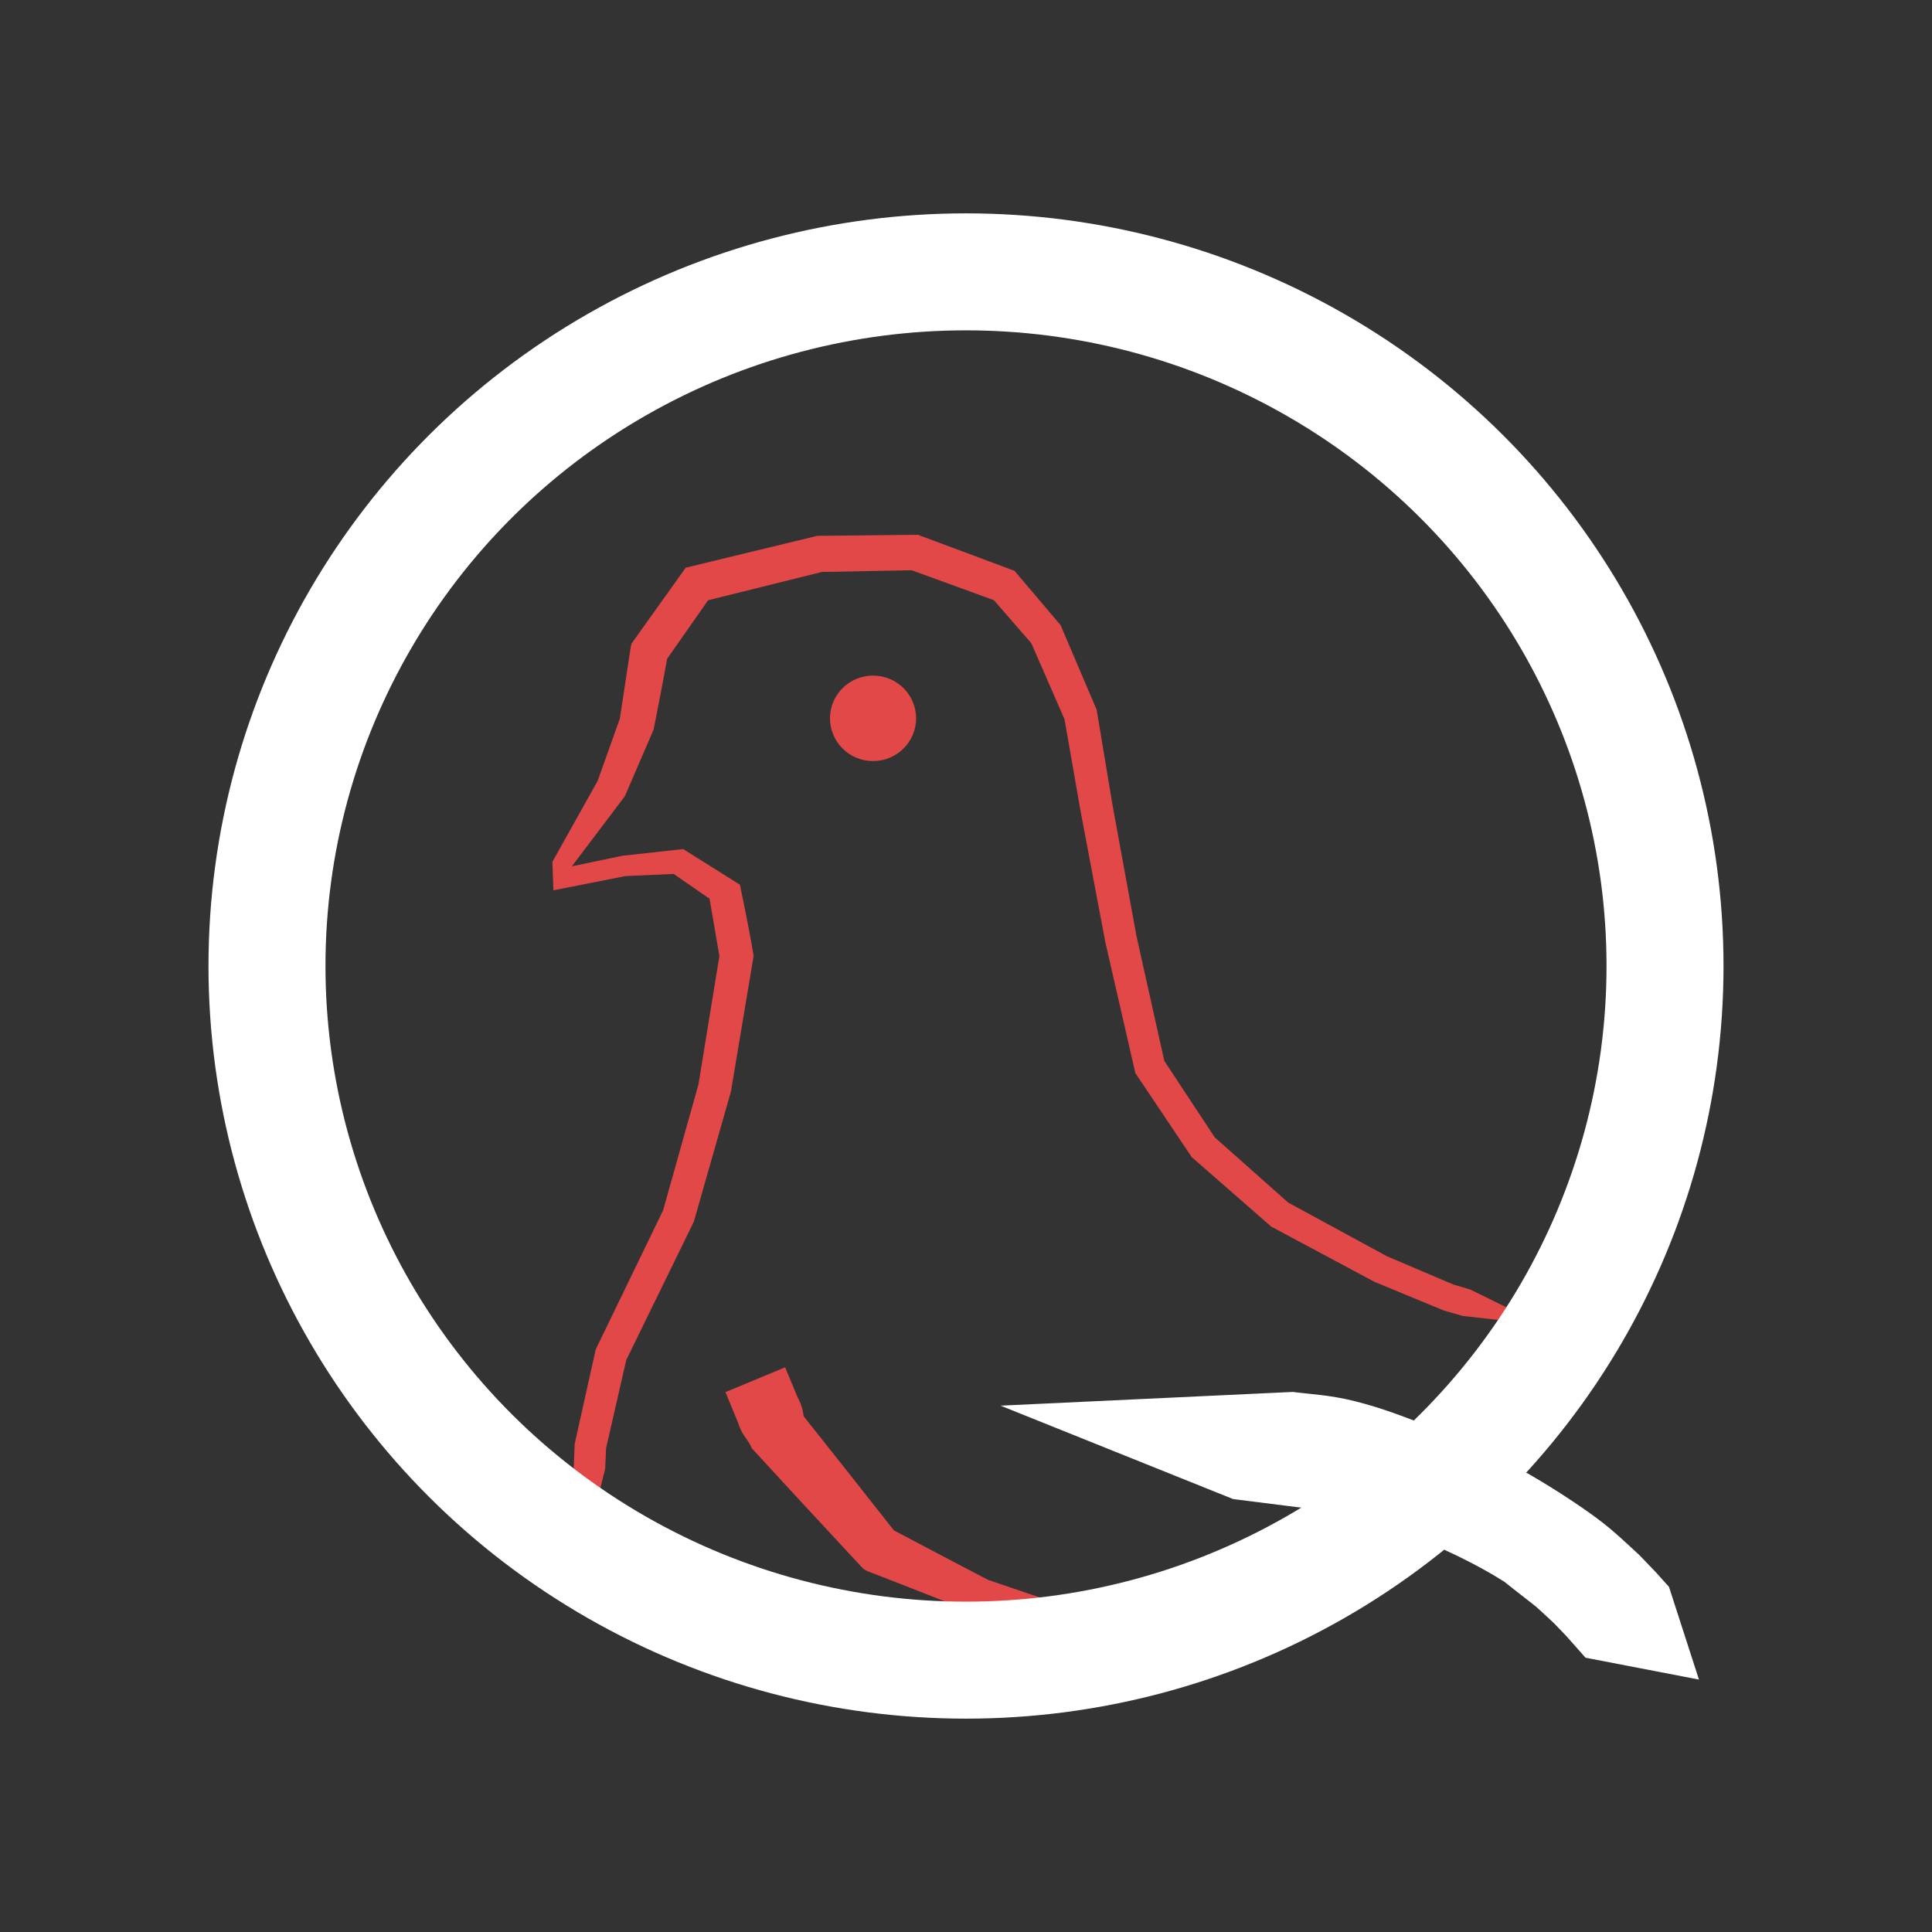 <?xml version="1.0" encoding="UTF-8" standalone="no"?>
<!-- Created with Inkscape (http://www.inkscape.org/) -->

<svg
   width="48"
   height="48"
   viewBox="0 0 12.7 12.7"
   version="1.1"
   id="svg297"
   inkscape:version="1.2.2 (732a01da63, 2022-12-09)"
   sodipodi:docname="icon_white.svg"
   xmlns:inkscape="http://www.inkscape.org/namespaces/inkscape"
   xmlns:sodipodi="http://sodipodi.sourceforge.net/DTD/sodipodi-0.dtd"
   xmlns="http://www.w3.org/2000/svg"
   xmlns:svg="http://www.w3.org/2000/svg">
  <rect x="0" y="0" width="12.7" height="12.7" fill="#333333" stroke="none"/>
  <sodipodi:namedview
     id="namedview299"
     pagecolor="#ffffff"
     bordercolor="#000000"
     borderopacity="0.25"
     inkscape:showpageshadow="2"
     inkscape:pageopacity="0.0"
     inkscape:pagecheckerboard="0"
     inkscape:deskcolor="#d1d1d1"
     inkscape:document-units="mm"
     showgrid="false"
     inkscape:zoom="11.816274"
     inkscape:cx="1.77721"
     inkscape:cy="36.729006"
     inkscape:window-width="1920"
     inkscape:window-height="1009"
     inkscape:window-x="-8"
     inkscape:window-y="-8"
     inkscape:window-maximized="1"
     inkscape:current-layer="layer1" />
  <defs
     id="defs294">
    <inkscape:path-effect
       effect="powerstroke"
       id="path-effect1944"
       is_visible="true"
       lpeversion="1"
       offset_points="0.513,0.133 | 2.559,0.084 | 4.8,0.019"
       not_jump="false"
       sort_points="true"
       interpolator_type="CentripetalCatmullRom"
       interpolator_beta="0"
       start_linecap_type="square"
       linejoin_type="spiro"
       miter_limit="5"
       scale_width="1.6"
       end_linecap_type="zerowidth" />
    <inkscape:path-effect
       join="true"
       close="true"
       autoreverse="true"
       effect="fill_between_many"
       method="bsplinespiro"
       linkedpaths="#path2062,0,1"
       id="path-effect2883"
       is_visible="true"
       lpeversion="0" />
    <inkscape:path-effect
       effect="powerstroke"
       id="path-effect2881"
       is_visible="true"
       lpeversion="1"
       offset_points="48,3.0152762e-15"
       not_jump="false"
       sort_points="true"
       interpolator_type="CentripetalCatmullRom"
       interpolator_beta="0"
       start_linecap_type="zerowidth"
       linejoin_type="round"
       miter_limit="4"
       scale_width="0"
       end_linecap_type="zerowidth" />
  </defs>
  <g
     inkscape:label="Layer 1"
     inkscape:groupmode="layer"
     id="layer1">
    <path
       style="fill:#e34848;fill-opacity:1;fill-rule:nonzero;stroke:none;stroke-width:0.038;stroke-dasharray:none;stroke-opacity:1"
       d="m 4.85,9.348 c 0.005,0.012 0.012,0.04 0.029,0.069 0.01,0.017 0.024,0.037 0.04,0.06 0.006,0.008 0.011,0.018 0.015,0.027 0.002,0.005 0.004,0.009 0.007,0.014 0.003,0.004 0.006,0.008 0.01,0.012 0.209,0.228 0.457,0.496 0.7,0.757 0.008,0.009 0.016,0.017 0.024,0.025 0.009,0.007 0.019,0.012 0.03,0.017 0.134,0.052 0.266,0.103 0.389,0.152 0.094,0.037 0.198,0.077 0.307,0.12 0.003,0.001 0.005,0.002 0.008,0.003 0.003,0.001 0.005,0.002 0.008,0.003 0.264,0.062 0.553,0.13 0.809,0.189 0.004,8.4e-4 0.007,0.002 0.011,0.003 0.004,7.08e-4 0.007,6.97e-4 0.011,3.23e-4 0.187,-0.019 0.347,-0.037 0.425,-0.053 0.055,-0.011 0.088,-0.027 0.106,-0.032 -0.018,-0.005 -0.052,-0.019 -0.107,-0.029 -0.076,-0.013 -0.229,-0.025 -0.409,-0.037 C 7.026,10.565 6.75,10.472 6.497,10.386 6.394,10.333 6.296,10.281 6.208,10.235 6.102,10.179 5.99,10.12 5.876,10.06 5.683,9.815 5.469,9.543 5.283,9.31 5.28,9.288 5.276,9.269 5.272,9.254 5.263,9.222 5.248,9.196 5.243,9.185 L 5.161,8.988 4.769,9.151 Z"
       id="path1054"
       inkscape:path-effect="#path-effect1944"
       inkscape:original-d="m 5.0466685,9.2662443 0.055953,0.1347489 0.6695487,0.7832398 0.6787202,0.309653 0.7979564,0.227685 0.53197,-0.0091"
       sodipodi:nodetypes="cccccc" />
    <path
       d="m 97.329,423.64 5.173,-21.443 0.252,-5.901 5.522,-25.204 18.331,-39.137 0.169,-0.361 0.11,-0.403 10,-36.592 0.067,-0.244 0.043,-0.269 6.043,-37.72 0.123,-0.768 -0.125,-0.797 c -1.159,-7.387 -3.626,-19.549 -3.626,-19.549 l -15.532,-10.185 -16.663,1.905 -13.836,3.019 14.516,-20.025 7.887,-19.096 1.881,-10.033 c 0,0 1.209,-6.772 1.814,-10.159 l 11.22,-16.733 31.156,-8.085 24.596,-0.491 22.515,8.549 10.266,12.323 9.082,21.698 4.356,26.029 0.009,0.052 0.003,0.017 6.823,37.66 0.018,0.098 0.016,0.071 8.007,36.427 0.176,0.8 0.423,0.657 14.709,22.875 0.31,0.482 0.395,0.36 21.013,19.167 0.357,0.325 0.393,0.219 27.71,15.466 0.183,0.102 0.161,0.07 18.636,8.039 0.216,0.093 0.19,0.057 c 1.643,0.494 3.287,0.988 4.93,1.482 7.268,0.855 14.536,1.71 21.805,2.565 l -19.666,-10.093 -4.695,-1.454 -18.178,-8.078 -27.038,-15.339 -20.121,-18.639 -13.808,-21.854 -7.612,-35.608 -6.59,-37.58 -4.237,-26.621 -0.085,-0.535 -0.219,-0.537 -9.384,-22.98 -0.266,-0.652 -0.472,-0.581 -11.377,-13.998 -0.785,-0.966 -1.186,-0.462 -24.46,-9.524 -0.837,-0.326 -0.934,0.011 -26.08,0.298 -0.551,0.007 -0.57,0.144 -33.611,8.493 -1.833,0.463 -1.114,1.629 -13.127,19.186 -0.632,0.924 -0.22,1.165 -2.942,20.214 -6.088,17.818 -12.393,23.125 0.284,8.141 19.732,-4.065 13.212,-0.611 9.826,7.091 2.692,16.351 -5.732,36.698 -9.682,35.985 -18.238,39.291 -0.225,0.484 -0.107,0.504 -5.575,26.142 -0.086,0.406 -0.015,0.39 -0.236,6.317 z"
       id="path2885"
       style="fill:#e34848;fill-opacity:1;stroke:none;stroke-opacity:1"
       transform="matrix(0.024,0,0,0.023,1.518,0.405)"
       inkscape:original-d="M 0,0"
       inkscape:path-effect="#path-effect2883"
       class="UnoptimicedTransforms" />
    <path
       style="fill:#cc2121;fill-opacity:1;fill-rule:nonzero;stroke:none;stroke-width:12.801;stroke-dasharray:none;stroke-opacity:1"
       d="m 125.186,457.904 c 2.028,-8.11 4.213,-16.847 6.545,-26.177 0.101,-2.276 0.207,-4.679 0.319,-7.204 2.233,-9.834 4.565,-20.098 6.988,-30.769 7.472,-15.39 15.209,-31.326 23.196,-47.778 0.069,-0.143 0.141,-0.29 0.214,-0.441 0.045,-0.16 0.092,-0.324 0.139,-0.492 4.13,-14.578 8.35,-29.474 12.655,-44.671 0.028,-0.098 0.056,-0.197 0.084,-0.298 0.018,-0.108 0.036,-0.217 0.055,-0.329 2.512,-15.127 5.062,-30.481 7.647,-46.048 0.051,-0.308 0.103,-0.621 0.156,-0.938 -0.052,-0.32 -0.105,-0.645 -0.158,-0.972 -0.366,-2.249 -0.835,-4.865 -1.336,-7.533 -0.498,-2.654 -1.025,-5.353 -1.508,-7.781 -0.958,-4.808 -1.744,-8.551 -1.744,-8.551 -6.49,-4.106 -13.042,-8.251 -19.654,-12.434 -6.969,0.768 -13.999,1.544 -21.086,2.325 -5.791,1.219 -11.629,2.448 -17.509,3.686 6.081,-8.092 12.205,-16.242 18.369,-24.446 3.306,-7.722 6.634,-15.494 9.981,-23.312 0.789,-4.06 1.583,-8.143 2.38,-12.248 0,0 1.521,-8.217 2.295,-12.402 4.712,-6.779 9.445,-13.589 14.199,-20.427 13.09,-3.277 26.234,-6.568 39.426,-9.87 10.339,-0.199 20.716,-0.399 31.125,-0.6 9.469,3.468 18.967,6.948 28.491,10.436 4.319,5.002 8.65,10.018 12.991,15.044 3.823,8.811 7.654,17.642 11.492,26.488 1.834,10.575 3.672,21.168 5.512,31.776 0.004,0.021 0.007,0.042 0.011,0.063 0.001,0.007 0.003,0.014 0.004,0.021 2.877,15.32 5.755,30.647 8.634,45.975 0.007,0.04 0.015,0.08 0.022,0.119 0.007,0.029 0.013,0.058 0.02,0.087 3.38,14.836 6.758,29.662 10.132,44.47 0.074,0.326 0.149,0.652 0.223,0.977 0.179,0.268 0.357,0.535 0.535,0.802 6.218,9.328 12.423,18.638 18.613,27.925 0.131,0.197 0.262,0.393 0.392,0.589 0.167,0.147 0.334,0.294 0.5,0.44 8.895,7.827 17.76,15.628 26.59,23.398 0.151,0.133 0.302,0.265 0.451,0.397 0.166,0.09 0.332,0.179 0.497,0.268 11.749,6.326 23.439,12.621 35.065,18.881 0.078,0.042 0.155,0.083 0.232,0.125 0.068,0.029 0.136,0.057 0.204,0.085 7.917,3.295 15.779,6.567 23.582,9.814 0.092,0.038 0.183,0.076 0.273,0.114 0.081,0.024 0.161,0.047 0.241,0.07 1.004,0.291 5.235,1.519 6.239,1.81 9.197,1.044 18.395,2.087 27.592,3.131 -8.221,-4.07 -16.518,-8.178 -24.886,-12.321 -1.964,-0.587 -3.945,-1.179 -5.941,-1.775 -7.611,-3.263 -15.28,-6.551 -23.003,-9.861 -11.329,-6.2 -22.736,-12.443 -34.215,-18.725 -8.437,-7.539 -16.925,-15.125 -25.462,-22.754 -5.793,-8.846 -11.618,-17.74 -17.473,-26.679 -3.196,-14.421 -6.407,-28.913 -9.633,-43.47 -2.768,-15.228 -5.548,-30.523 -8.34,-45.877 -1.781,-10.793 -3.568,-21.627 -5.362,-32.499 -0.036,-0.217 -0.072,-0.435 -0.108,-0.654 -0.092,-0.218 -0.185,-0.437 -0.278,-0.656 -3.949,-9.33 -7.908,-18.682 -11.875,-28.053 -0.112,-0.265 -0.225,-0.53 -0.337,-0.796 -0.199,-0.236 -0.398,-0.472 -0.597,-0.709 -4.794,-5.69 -9.594,-11.387 -14.397,-17.088 -0.331,-0.393 -0.662,-0.786 -0.993,-1.179 -0.5,-0.188 -1,-0.376 -1.501,-0.564 -10.32,-3.877 -20.639,-7.753 -30.953,-11.627 -0.353,-0.133 -0.706,-0.265 -1.059,-0.398 -0.394,0.004 -0.788,0.009 -1.182,0.013 -11.017,0.122 -22.019,0.243 -33.002,0.364 -0.233,0.003 -0.465,0.005 -0.697,0.008 -0.241,0.059 -0.481,0.117 -0.721,0.176 -14.217,3.466 -28.397,6.922 -42.532,10.368 -0.776,0.189 -1.549,0.378 -2.319,0.565 -0.472,0.665 -0.942,1.328 -1.41,1.988 -5.561,7.841 -11.099,15.649 -16.611,23.422 -0.268,0.378 -0.535,0.754 -0.8,1.128 -0.093,0.477 -0.186,0.951 -0.279,1.422 -1.249,8.276 -2.49,16.503 -3.724,24.677 -2.585,7.3 -5.153,14.552 -7.703,21.752 -5.267,9.481 -10.495,18.893 -15.683,28.23 0.121,3.34 0.241,6.654 0.359,9.938 8.4,-1.669 16.725,-3.324 24.969,-4.962 5.63,-0.251 11.205,-0.5 16.719,-0.746 4.192,2.918 8.338,5.804 12.434,8.656 1.15,6.738 2.286,13.394 3.407,19.961 -2.452,15.146 -4.87,30.083 -7.253,44.801 -4.149,14.877 -8.234,29.524 -12.252,43.93 -7.832,16.277 -15.527,32.271 -23.079,47.966 -0.097,0.201 -0.192,0.398 -0.284,0.591 -0.046,0.21 -0.092,0.415 -0.136,0.615 -2.417,10.933 -4.769,21.576 -7.054,31.914 -0.038,0.17 -0.074,0.336 -0.109,0.495 -0.006,0.165 -0.013,0.324 -0.018,0.476 -0.105,2.703 -0.204,5.276 -0.298,7.712 1.553,9.49 3.007,18.379 4.356,26.629 z m 0,0 c -1.35,-8.25 -2.804,-17.138 -4.356,-26.629 0.094,-2.436 0.194,-5.009 0.298,-7.712 0.006,-0.152 0.012,-0.311 0.018,-0.476 0.035,-0.159 0.072,-0.325 0.109,-0.495 2.285,-10.338 4.638,-20.981 7.054,-31.914 0.044,-0.2 0.09,-0.405 0.136,-0.615 0.093,-0.193 0.188,-0.39 0.284,-0.591 7.552,-15.695 15.247,-31.689 23.079,-47.967 4.018,-14.405 8.103,-29.053 12.252,-43.93 2.383,-14.717 4.801,-29.655 7.253,-44.801 -1.121,-6.568 -2.257,-13.223 -3.407,-19.961 -4.097,-2.852 -8.242,-5.738 -12.434,-8.656 -5.515,0.246 -11.089,0.495 -16.719,0.746 -8.245,1.638 -16.569,3.293 -24.969,4.962 -0.119,-3.284 -0.239,-6.598 -0.359,-9.938 5.187,-9.338 10.416,-18.749 15.683,-28.23 2.55,-7.2 5.118,-14.452 7.703,-21.752 1.233,-8.174 2.475,-16.401 3.724,-24.677 0.092,-0.471 0.185,-0.945 0.279,-1.422 0.265,-0.374 0.532,-0.75 0.8,-1.128 5.512,-7.773 11.05,-15.581 16.611,-23.422 0.468,-0.66 0.938,-1.323 1.41,-1.988 0.77,-0.188 1.543,-0.376 2.319,-0.565 14.136,-3.446 28.315,-6.902 42.533,-10.368 0.24,-0.058 0.48,-0.117 0.721,-0.176 0.232,-0.003 0.464,-0.005 0.697,-0.008 10.983,-0.121 21.985,-0.243 33.002,-0.364 0.394,-0.004 0.788,-0.009 1.182,-0.013 0.353,0.133 0.706,0.265 1.059,0.398 10.314,3.874 20.633,7.751 30.953,11.627 0.5,0.188 1,0.376 1.5,0.564 0.331,0.393 0.662,0.786 0.993,1.179 4.803,5.701 9.603,11.398 14.397,17.088 0.199,0.237 0.399,0.473 0.597,0.709 0.113,0.266 0.225,0.531 0.337,0.796 3.967,9.371 7.926,18.724 11.875,28.053 0.093,0.219 0.185,0.438 0.278,0.656 0.036,0.219 0.072,0.436 0.108,0.654 1.794,10.871 3.581,21.706 5.362,32.499 2.791,15.355 5.572,30.649 8.34,45.877 3.226,14.557 6.437,29.049 9.633,43.47 5.854,8.939 11.68,17.834 17.473,26.679 8.536,7.629 17.025,15.215 25.462,22.754 11.479,6.282 22.886,12.525 34.215,18.725 7.723,3.311 15.392,6.599 23.003,9.861 1.996,0.596 3.977,1.188 5.941,1.775 8.369,4.143 16.666,8.251 24.886,12.321 -9.197,-1.044 -18.395,-2.087 -27.592,-3.131 22.212,6.443 -28.451,-8.253 -6.239,-1.81 -0.08,-0.023 -0.16,-0.046 -0.241,-0.07 -0.09,-0.038 -0.181,-0.075 -0.273,-0.114 -7.803,-3.247 -15.665,-6.519 -23.582,-9.814 -0.068,-0.028 -0.135,-0.056 -0.204,-0.085 -0.077,-0.041 -0.154,-0.083 -0.232,-0.125 -11.626,-6.26 -23.316,-12.554 -35.065,-18.881 -0.165,-0.089 -0.331,-0.178 -0.497,-0.268 -0.15,-0.132 -0.3,-0.264 -0.451,-0.397 -8.831,-7.771 -17.695,-15.571 -26.59,-23.398 -0.166,-0.146 -0.333,-0.293 -0.5,-0.44 -0.13,-0.196 -0.261,-0.392 -0.392,-0.589 -6.19,-9.287 -12.396,-18.597 -18.613,-27.925 -0.178,-0.267 -0.356,-0.534 -0.535,-0.802 -0.074,-0.325 -0.148,-0.651 -0.223,-0.977 -3.374,-14.809 -6.752,-29.634 -10.132,-44.47 -0.007,-0.029 -0.013,-0.058 -0.02,-0.087 -0.007,-0.04 -0.015,-0.08 -0.022,-0.119 -2.878,-15.329 -5.757,-30.656 -8.634,-45.975 -0.001,-0.007 -0.003,-0.014 -0.004,-0.021 -0.004,-0.021 -0.007,-0.042 -0.011,-0.063 -1.84,-10.608 -3.678,-21.201 -5.512,-31.776 -3.838,-8.846 -7.669,-17.677 -11.492,-26.488 -4.34,-5.027 -8.671,-10.042 -12.991,-15.044 -9.524,-3.489 -19.022,-6.968 -28.491,-10.436 -10.409,0.201 -20.786,0.4 -31.125,0.6 -13.192,3.303 -26.336,6.593 -39.426,9.87 -4.753,6.838 -9.487,13.648 -14.199,20.427 -0.774,4.185 -2.295,12.402 -2.295,12.402 -0.798,4.105 -1.591,8.188 -2.38,12.248 -3.347,7.818 -6.675,15.59 -9.981,23.312 -6.165,8.204 -12.289,16.354 -18.369,24.446 5.88,-1.238 11.718,-2.467 17.509,-3.686 7.087,-0.782 14.117,-1.557 21.086,-2.325 6.612,4.183 13.165,8.329 19.654,12.434 0,0 0.786,3.743 1.744,8.551 0.483,2.427 1.011,5.127 1.508,7.781 0.5,2.668 0.97,5.284 1.336,7.533 0.053,0.328 0.106,0.652 0.158,0.972 -0.053,0.317 -0.104,0.629 -0.156,0.938 -2.585,15.567 -5.135,30.921 -7.647,46.048 -0.018,0.111 -0.037,0.221 -0.055,0.329 -0.029,0.101 -0.057,0.201 -0.084,0.298 -4.305,15.197 -8.525,30.093 -12.655,44.671 -0.048,0.168 -0.094,0.332 -0.139,0.492 -0.073,0.151 -0.145,0.298 -0.214,0.441 -7.988,16.452 -15.724,32.388 -23.196,47.778 -2.423,10.671 -4.755,20.935 -6.988,30.769 -0.112,2.524 -0.218,4.928 -0.319,7.204 -2.333,9.329 -4.518,18.067 -6.545,26.177 z"
       id="path2062"
       sodipodi:nodetypes="cccccccccccccccccccccccccccccccccccccccccccccccsccccccccccccccccccccccccccccccccccccccccccccccccc"
       inkscape:linked-fill="path2885"
       transform="matrix(0.019,0,0,0.019,1.48,1.532)"
       inkscape:original-d="m 125.18629,457.90381 6.54549,-26.1768 0.31863,-7.2038 6.98803,-30.76887 23.19609,-47.77823 0.21388,-0.44054 0.13934,-0.49189 12.65476,-44.67111 0.0844,-0.29803 0.0546,-0.32868 7.64662,-46.04839 0.1557,-0.9376 -0.1582,-0.97248 c -1.4669,-9.01742 -4.58821,-23.86477 -4.58821,-23.86477 l -19.65439,-12.43424 -21.08632,2.32516 -17.50911,3.68617 18.36927,-24.44583 9.98097,-23.31243 2.38023,-12.24789 c 0,0 1.5301,-8.26776 2.29514,-12.40163 l 14.19857,-20.42693 39.42591,-9.87036 31.12483,-0.59968 28.49072,10.43623 12.99062,15.04426 11.49212,26.48823 5.51219,31.77584 0.0109,0.063 0.004,0.0206 8.63352,45.97532 0.0224,0.11935 0.0198,0.087 10.13247,44.4702 0.22258,0.97688 0.53486,0.80243 18.61329,27.92515 0.39231,0.58858 0.50011,0.44009 26.59008,23.39839 0.4514,0.39722 0.49691,0.26756 35.06475,18.88065 0.23175,0.12479 0.20386,0.0848 23.58228,9.81425 0.2732,0.1137 0.24056,0.0698 c 2.07957,0.60325 4.15914,1.20651 6.23872,1.80977 9.19738,1.04364 18.39476,2.08729 27.59214,3.13093 l -24.88626,-12.32085 -5.94094,-1.77519 -23.00325,-9.86149 -34.21486,-18.7251 -25.46161,-22.75413 -17.47285,-26.67947 -9.63267,-43.46993 -8.33967,-45.87722 -5.36219,-32.49882 -0.10785,-0.65366 -0.27756,-0.65569 -11.8752,-28.05349 -0.33704,-0.79622 -0.59736,-0.70904 -14.39669,-17.08811 -0.99333,-1.17903 -1.50057,-0.56369 -30.95278,-11.6273 -1.05896,-0.3978 -1.18192,0.013 -33.00203,0.36424 -0.69676,0.008 -0.72101,0.17576 -42.53257,10.36818 -2.31903,0.56531 -1.41009,1.98825 -16.61113,23.42198 -0.80008,1.12812 -0.27869,1.4219 -3.72353,24.67708 -7.70335,21.75209 -15.68268,28.23015 0.35945,9.93805 24.96934,-4.96206 16.71937,-0.74591 12.43407,8.65635 3.40666,19.96121 -7.25299,44.80054 -12.2516,43.92963 -23.07922,47.96649 -0.2844,0.59107 -0.13599,0.61526 -7.05416,31.91407 -0.10943,0.49507 -0.0184,0.47562 -0.29831,7.71209 z"
       inkscape:path-effect="#path-effect2881"
       class="UnoptimicedTransforms" />
    <ellipse
       style="fill:none;fill-opacity:0;stroke:#ffffff;stroke-width:0.769;stroke-dasharray:none;stroke-opacity:1"
       id="path144"
       cx="6.35"
       cy="6.35"
       inkscape:highlight-color="#3b80ee"
       rx="4.595"
       ry="4.563" />
    <ellipse
       style="fill:#e34848;fill-opacity:1;fill-rule:evenodd;stroke:none;stroke-width:0.259;stroke-dasharray:none;stroke-opacity:1"
       id="path2137"
       cx="5.739"
       cy="4.722"
       rx="0.283"
       ry="0.281" />
    <g
       id="path11439"
       transform="matrix(0.043,0,0,0.043,0.911,-0.046)"
       style="stroke:none;stroke-opacity:1;fill:#ffffff;fill-opacity:1">
      <path
         style="color:#000000;fill:#ffffff;fill-rule:evenodd;stroke-width:0.805;-inkscape-stroke:none;stroke:none;stroke-opacity:1;fill-opacity:1"
         d="m 131.77,215.955 35.549,14.279 9.911,1.25 c 3.052,0.309 5.539,0.475 7.376,0.926 3.527,0.867 5.153,1.593 9.17,3.077 5.387,2.174 10.5,4.527 15.049,7.411 -0.013,-0.008 0.481,0.403 1.505,1.203 4.517,3.533 2.446,1.798 6.078,5.142 2.367,2.474 1.269,1.259 3.653,3.96 l 1.131,1.282 17.343,3.343 -4.579,-14.171 c -2.538,-2.834 -1.396,-1.595 -4.357,-4.681 l -0.171,-0.178 -0.181,-0.166 c -2.445,-2.243 -4.261,-4.049 -7.569,-6.376 -7.632,-5.367 -15.844,-9.852 -24.57,-13.215 l -0.042,-0.016 -0.043,-0.016 c -3.888,-1.445 -6.62,-2.606 -11.13,-3.747 -3.772,-0.954 -6.987,-1.074 -9.441,-1.405 z"
         id="path22635"
         sodipodi:nodetypes="cccsccsccccccccscccscc" />
    </g>
  </g>
</svg>
